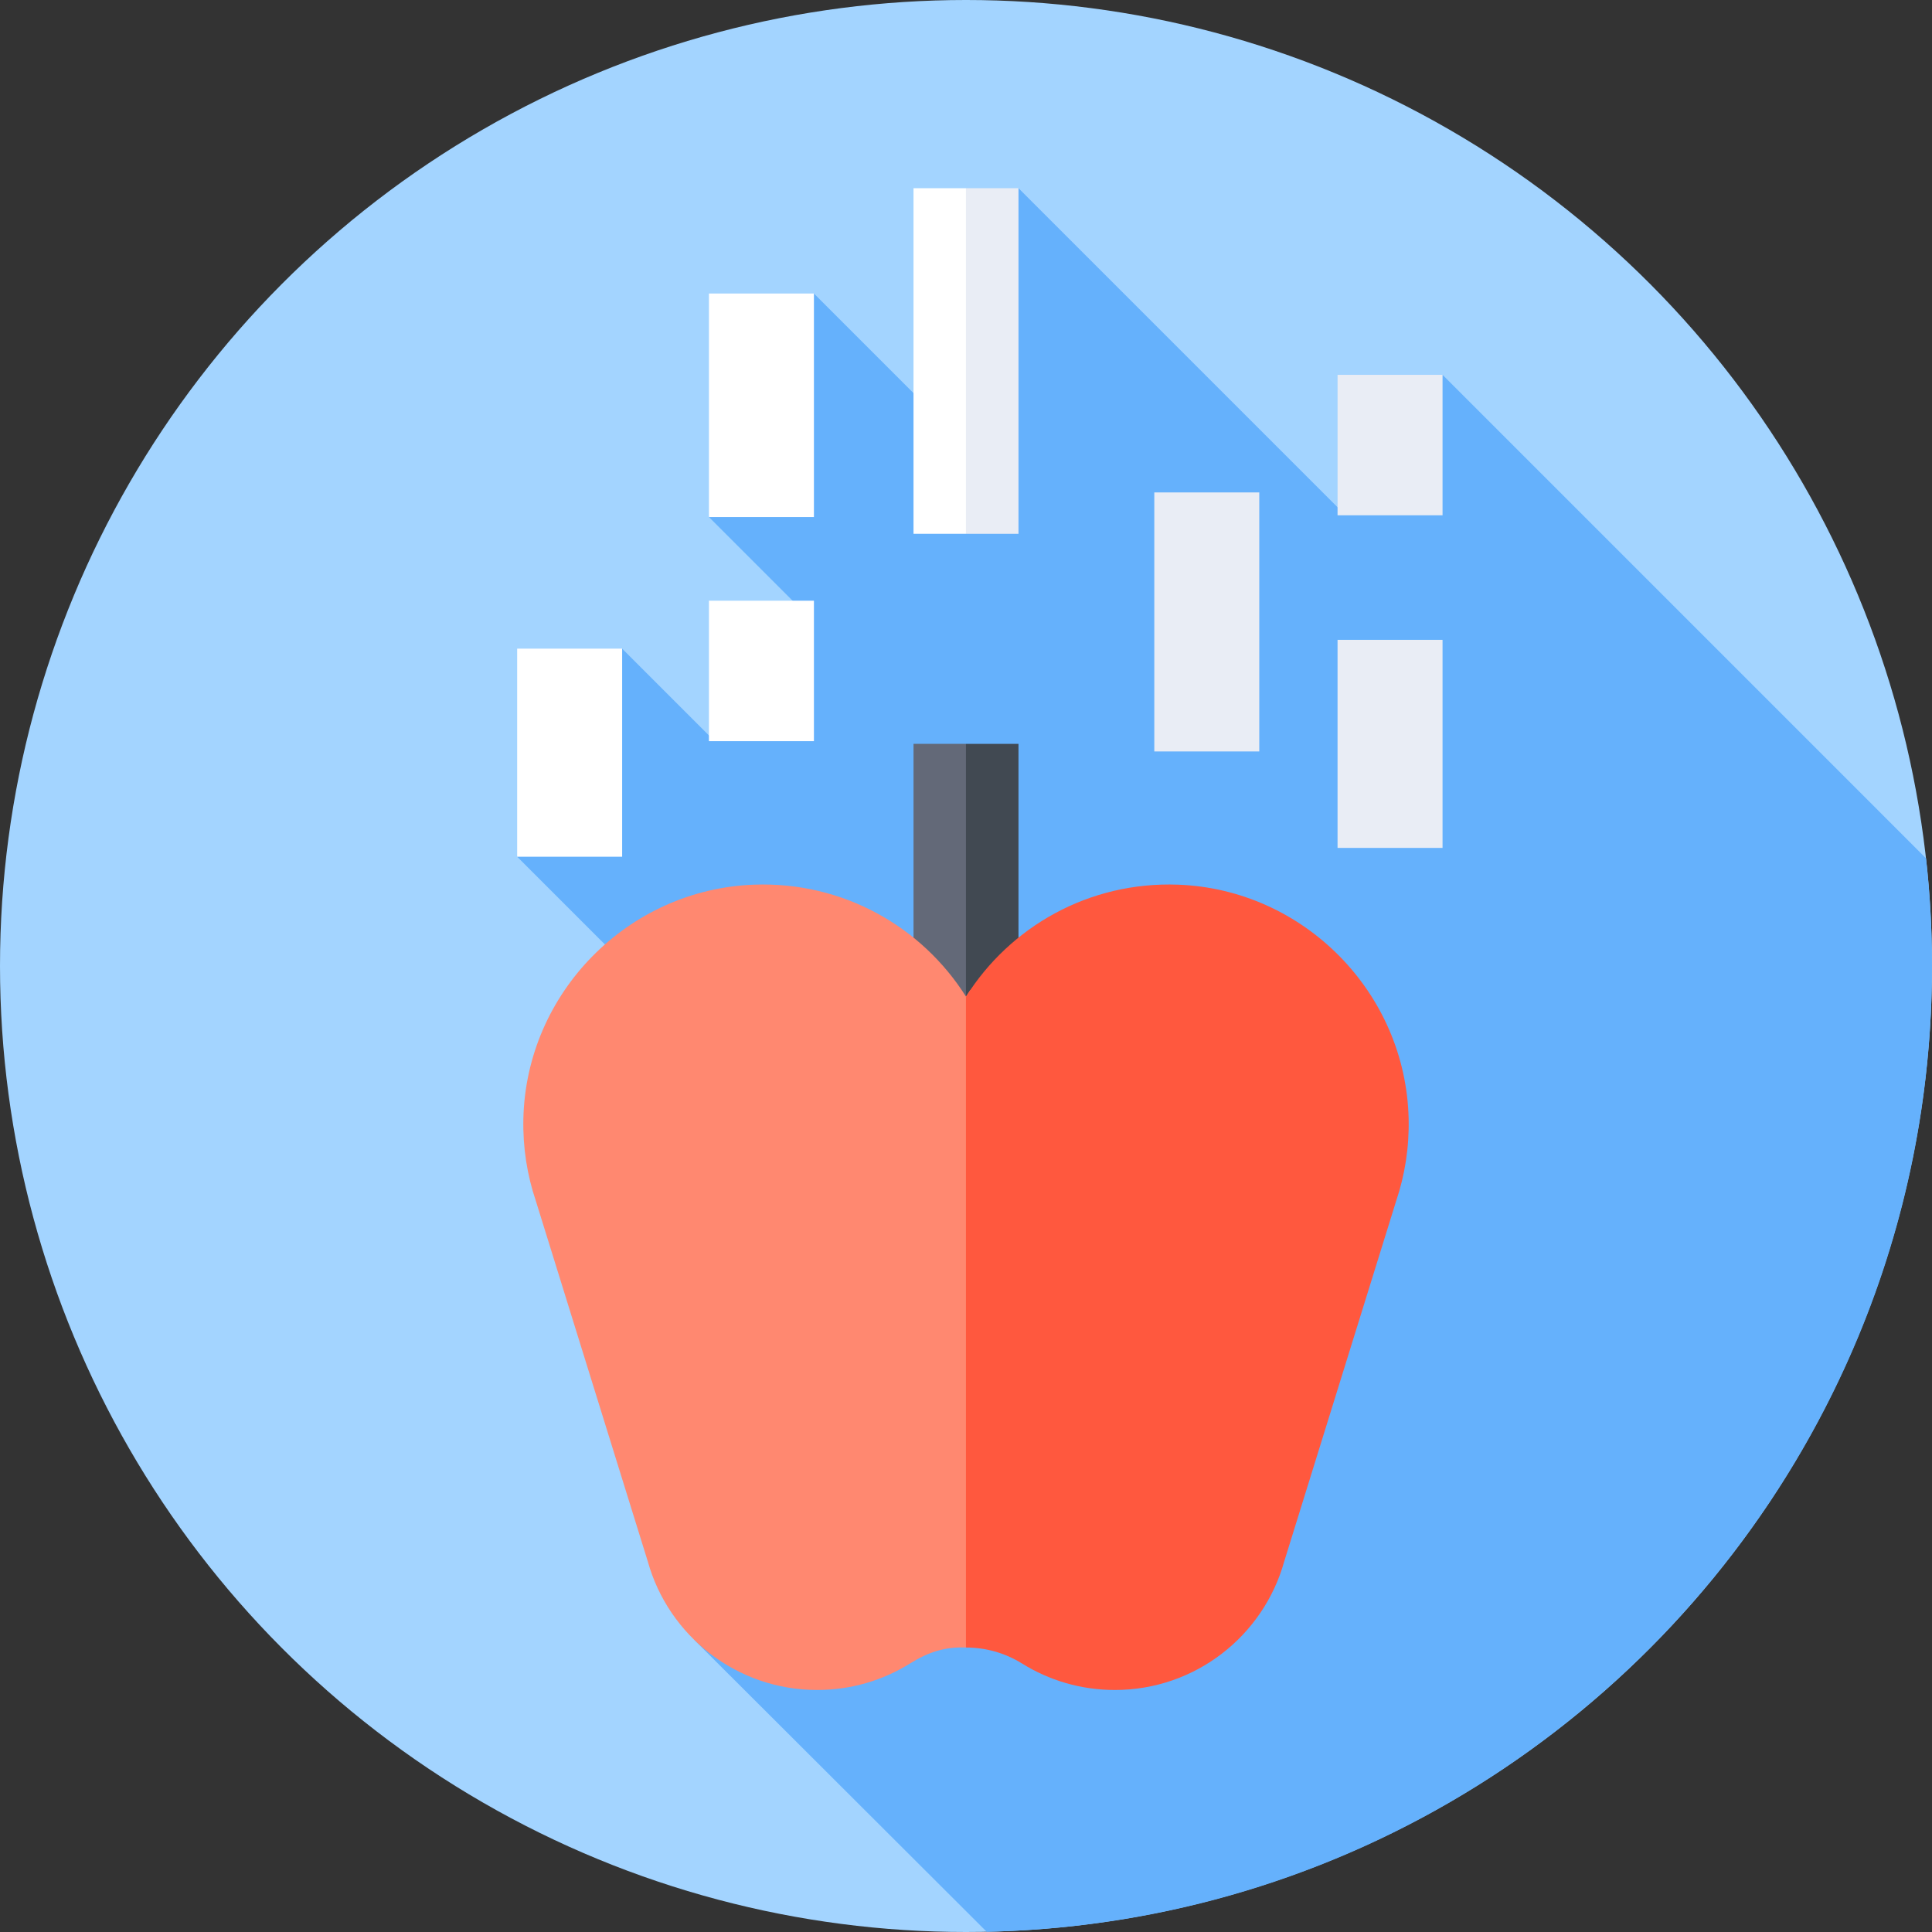 <svg xmlns="http://www.w3.org/2000/svg" version="1.1" xmlns:xlink="http://www.w3.org/1999/xlink" xmlns:svgjs="http://svgjs.com/svgjs" width="512" height="512" x="0" y="0" viewBox="0 0 512 512" style="enable-background:new 0 0 512 512" xml:space="preserve"><rect x="0" y="0" width="512" height="512" fill="#333333" stroke="none"/><g><g><g><g><g><g><g><g><circle cx="256" cy="256" fill="#A3D4FF" r="256" data-original="#a3d4ff"></circle></g></g></g></g></g></g><path d="m355.379 135.34-85.469-85.469-16.745 65.382-37.466-37.466-27.821 59.237 26.732 26.732-26.048 31.829-23.687-23.687-27.821 55.143 110.641 110.641-63.642 96.97 77.434 77.291c138.852-2.921 250.513-116.392 250.513-255.943 0-9.641-.533-19.158-1.571-28.522l-128.142-128.143z" fill="#65B1FC" data-original="#65b1fc"></path><g><path d="m242.09 197.133v83.2h15.082l4.828-39.558-6.014-43.642z" fill="#636978" data-original="#636978"></path></g><g><path d="m255.986 197.133h13.924v83.2h-13.924z" fill="#414952" data-original="#414952"></path></g><g><path d="m305.901 130.498h27.821v68.643h-27.821z" fill="#E9EDF5" data-original="#e9edf5"></path></g><g><path d="m187.878 77.786h27.821v59.237h-27.821z" fill="#FFFFFF" data-original="#ffffff"></path></g><g><path d="m242.09 49.871v91.595h13.896l6.962-48.494-6.962-43.101z" fill="#FFFFFF" data-original="#ffffff"></path></g><g><path d="m255.986 49.871h13.924v91.595h-13.924z" fill="#E9EDF5" data-original="#e9edf5"></path></g><g><path d="m187.878 159.194h27.821v37.226h-27.821z" fill="#FFFFFF" data-original="#ffffff"></path></g><g><path d="m354.466 99.336h27.821v37.226h-27.821z" fill="#E9EDF5" data-original="#e9edf5"></path></g><g><path d="m354.466 169.562h27.821v55.143h-27.821z" fill="#E9EDF5" data-original="#e9edf5"></path></g><g><path d="m137.055 171.898h27.821v55.143h-27.821z" fill="#FFFFFF" data-original="#ffffff"></path></g><g><path d="m256 264.112c-11.641-18.474-32.535-30.531-56.177-29.665-33.388 1.224-60.387 28.646-61.125 62.049-.168 7.611 1.003 14.927 3.294 21.728l29.68 95.58c5.472 19.644 23.494 34.058 44.883 34.058 9.027 0 17.454-2.567 24.591-7.012 4.907-3.056 9.305-4.471 14.839-4.239l11.662-96.963-10.475-77.326c-.4.59-.791 1.186-1.172 1.79z" fill="#FF8870" data-original="#ff8870"></path></g><g><path d="m373.302 296.503c-.734-33.402-27.729-60.827-61.115-62.055-23.646-.87-44.544 11.188-56.186 29.664-.005-.007-.01-.014-.014-.022v172.521c5.151-.003 10.302 1.397 14.867 4.239 7.137 4.444 15.565 7.012 24.591 7.012 21.389 0 39.41-14.414 44.883-34.058l29.68-95.579c2.29-6.799 3.461-14.113 3.294-21.722z" fill="#FF583E" data-original="#ff583e"></path></g></g></g></svg>